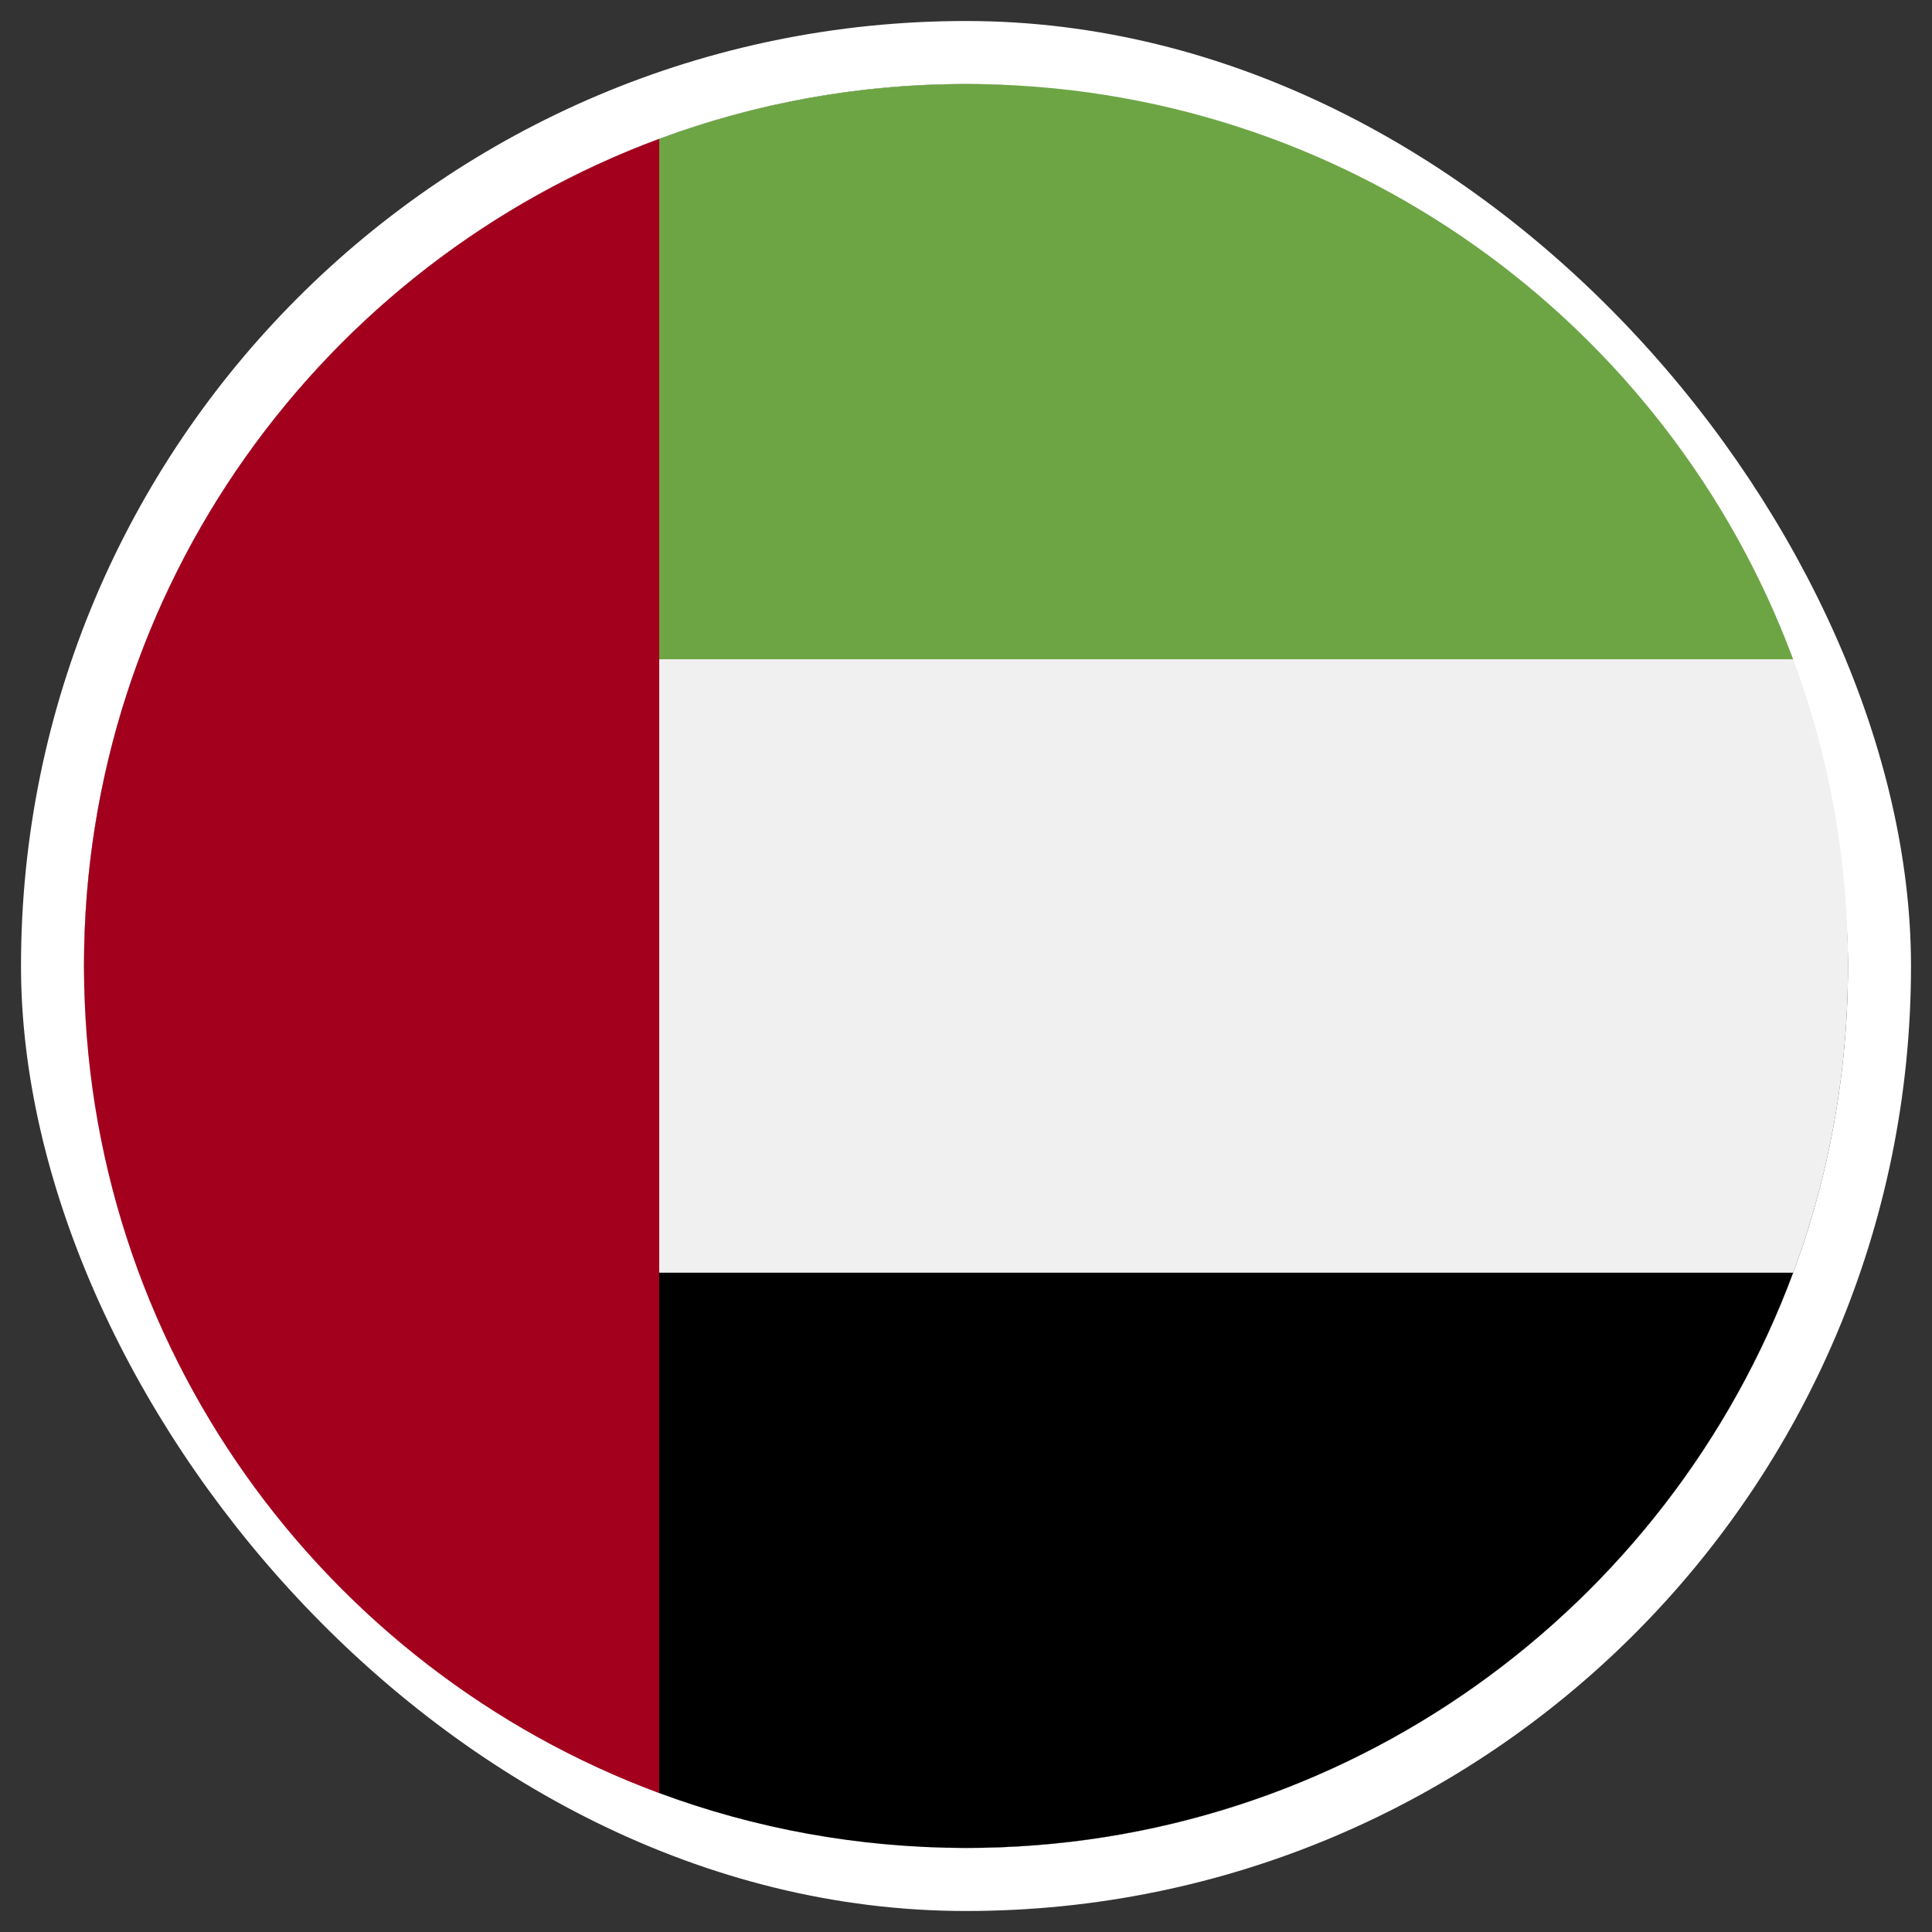 <svg width="46" height="46" viewBox="0 0 46 46" fill="none" xmlns="http://www.w3.org/2000/svg">
<rect x="0" y="0" width="46" height="46" fill="#333333" stroke="none"/>
<rect x="1.25" y="1.25" width="43.5" height="43.5" rx="21.75" stroke="white" stroke-width="1.5"/>
<g clip-path="url(#clip0_756_1282)">
<path d="M23 44C34.598 44 44 34.598 44 23C44 11.402 34.598 2 23 2C11.402 2 2 11.402 2 23C2 34.598 11.402 44 23 44Z" fill="#F0F0F0"/>
<path d="M13.869 30.302L15.695 42.692C17.97 43.536 20.431 43.998 23 43.998C32.029 43.998 39.726 38.299 42.693 30.302H13.869Z" fill="black"/>
<path d="M13.869 15.697L15.695 3.307C17.97 2.463 20.431 2.001 23 2.001C32.029 2.001 39.726 7.7 42.693 15.697H13.869Z" fill="#6DA544"/>
<path d="M2 23C2 32.029 7.699 39.727 15.696 42.694V3.306C7.699 6.273 2 13.971 2 23Z" fill="#A2001D"/>
</g>
<defs>
<clipPath id="clip0_756_1282">
<rect width="42" height="42" fill="white" transform="translate(2 2)"/>
</clipPath>
</defs>
</svg>
